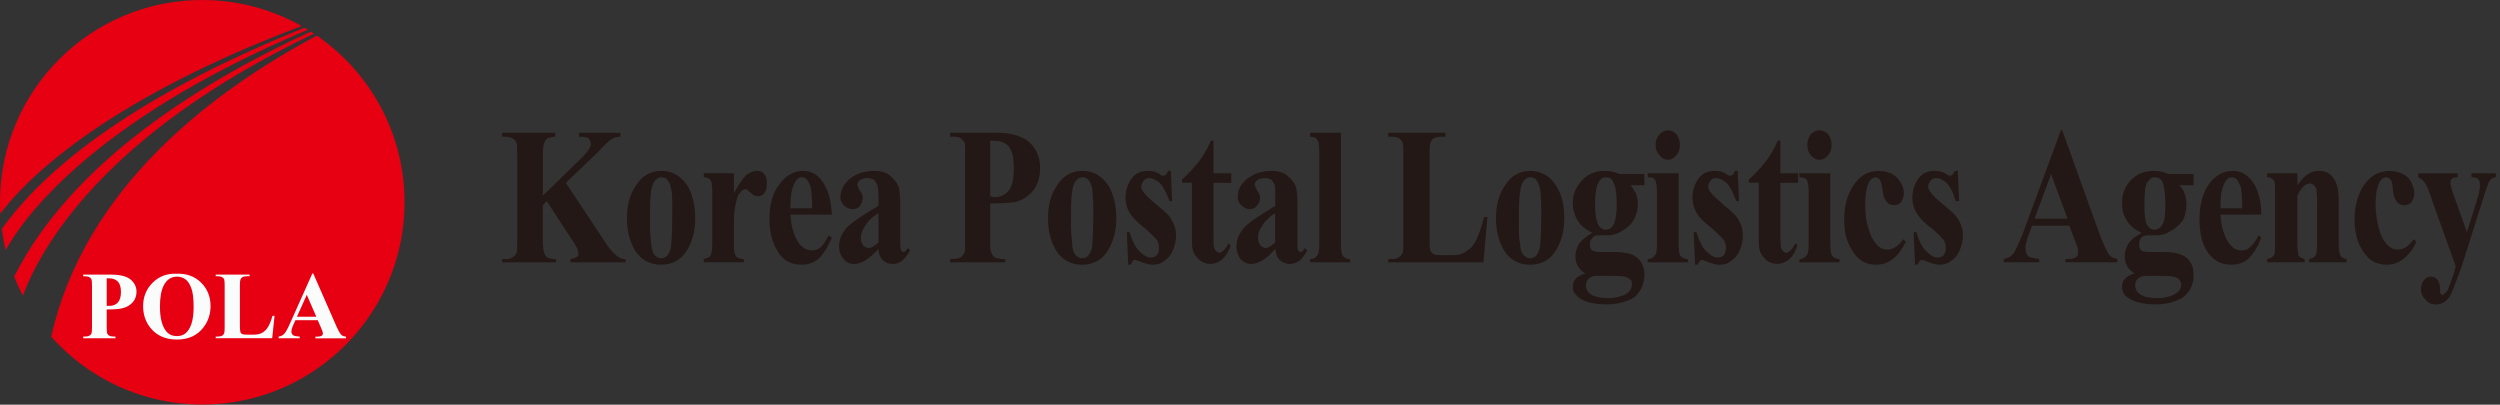 <svg width="383" height="62" viewBox="0 0 383 62" fill="none" xmlns="http://www.w3.org/2000/svg">
<rect x="0" y="0" width="383" height="62" fill="#333333" stroke="none"/>
<g clip-path="url(#clip0_1209_2098)">
<path d="M46.203 3.992C41.705 1.457 36.513 0 30.983 0C13.875 0 0 13.875 0 30.988C0 31.575 0.02 32.161 0.051 32.743C3.451 28.174 14.988 15.762 46.203 3.992ZM47.154 4.554C46.987 4.448 46.82 4.357 46.648 4.25C30.522 10.712 10.297 21.065 0.273 35.081C0.425 36.174 0.622 37.252 0.88 38.304C3.178 34.099 13.49 18.737 47.154 4.554ZM48.536 5.455C32.556 13.981 12.918 28.797 7.848 51.587C13.525 57.957 21.788 61.975 30.983 61.975C37.677 61.975 43.865 59.85 48.93 56.242H48.92C48.996 56.191 49.447 55.888 49.836 55.569C57.214 49.907 61.975 41.001 61.975 30.988C61.975 20.387 56.652 11.041 48.536 5.455ZM48.095 5.156C47.939 5.05 47.767 4.944 47.61 4.847C31.468 12.245 11.097 24.587 2.171 42.373C2.565 43.374 3.011 44.341 3.507 45.292C6.138 38.213 15.646 20.665 48.1 5.151" fill="#E60012"/>
<path d="M16.349 47.414V50.116C16.349 50.642 16.379 50.981 16.44 51.118C16.506 51.254 16.622 51.366 16.784 51.447C16.946 51.528 17.244 51.568 17.69 51.568V51.821H12.751V51.568C13.201 51.568 13.505 51.528 13.662 51.441C13.824 51.361 13.935 51.249 14.001 51.113C14.062 50.976 14.092 50.647 14.092 50.116V43.77C14.092 43.244 14.062 42.91 14.001 42.774C13.935 42.637 13.819 42.526 13.657 42.445C13.495 42.364 13.191 42.318 12.746 42.318V42.07H16.991C18.388 42.07 19.39 42.318 20.002 42.819C20.609 43.325 20.913 43.948 20.913 44.691C20.913 45.324 20.721 45.865 20.326 46.316C19.931 46.771 19.395 47.075 18.702 47.237C18.236 47.353 17.447 47.409 16.344 47.409L16.349 47.414ZM16.349 42.637V46.852C16.501 46.862 16.627 46.862 16.708 46.862C17.29 46.862 17.74 46.69 18.054 46.341C18.368 45.992 18.53 45.461 18.53 44.727C18.53 43.993 18.368 43.472 18.054 43.138C17.735 42.799 17.265 42.637 16.642 42.637H16.349Z" fill="#FAFBFB"/>
<path d="M27.02 41.935C28.569 41.874 29.834 42.33 30.805 43.291C31.772 44.252 32.257 45.452 32.257 46.899C32.257 48.129 31.893 49.216 31.174 50.153C30.218 51.402 28.862 52.02 27.121 52.02C25.381 52.02 24.015 51.433 23.058 50.244C22.299 49.302 21.925 48.189 21.925 46.909C21.925 45.462 22.421 44.258 23.397 43.296C24.379 42.33 25.588 41.879 27.025 41.935H27.02ZM27.106 42.385C26.216 42.385 25.538 42.841 25.077 43.746C24.698 44.501 24.505 45.568 24.505 46.97C24.505 48.635 24.799 49.859 25.386 50.654C25.796 51.21 26.362 51.488 27.096 51.488C27.592 51.488 28.002 51.367 28.331 51.129C28.746 50.825 29.08 50.335 29.312 49.657C29.545 48.989 29.662 48.103 29.662 47.025C29.662 45.73 29.545 44.769 29.302 44.131C29.064 43.493 28.761 43.038 28.386 42.775C28.012 42.512 27.587 42.38 27.106 42.38V42.385Z" fill="#FAFBFB"/>
<path d="M42.059 48.395L41.7 51.816H33.047V51.563H33.371C33.654 51.563 33.882 51.512 34.054 51.411C34.18 51.34 34.276 51.224 34.342 51.057C34.393 50.946 34.418 50.637 34.418 50.141V43.735C34.418 43.234 34.393 42.915 34.342 42.789C34.292 42.662 34.18 42.551 34.023 42.46C33.861 42.369 33.644 42.318 33.371 42.318H33.047V42.07H38.243V42.318H37.819C37.535 42.318 37.307 42.369 37.13 42.47C37.009 42.541 36.908 42.657 36.837 42.819C36.786 42.941 36.756 43.249 36.756 43.74V49.949C36.756 50.45 36.786 50.763 36.842 50.9C36.903 51.037 37.014 51.143 37.181 51.209C37.297 51.249 37.586 51.269 38.046 51.269H38.851C39.367 51.269 39.797 51.183 40.136 50.996C40.485 50.814 40.779 50.531 41.032 50.136C41.285 49.746 41.522 49.164 41.74 48.395H42.059Z" fill="#FAFBFB"/>
<path d="M48.688 49.05H45.262L44.837 49.997C44.706 50.316 44.64 50.579 44.64 50.786C44.64 51.059 44.751 51.262 44.969 51.393C45.095 51.474 45.409 51.53 45.915 51.57V51.823H42.682V51.57C43.031 51.52 43.319 51.373 43.547 51.135C43.77 50.892 44.048 50.407 44.377 49.663L47.853 41.891H47.99L51.491 49.875C51.82 50.634 52.103 51.115 52.316 51.317C52.478 51.464 52.711 51.55 53.009 51.575V51.828H48.319V51.575H48.506C48.885 51.575 49.153 51.525 49.31 51.419C49.411 51.338 49.462 51.226 49.462 51.08C49.462 50.989 49.447 50.897 49.416 50.811C49.406 50.766 49.336 50.584 49.204 50.265L48.678 49.061L48.688 49.05ZM48.455 48.519L46.998 45.169L45.495 48.519H48.455Z" fill="#FAFBFB"/>
<path fill-rule="evenodd" clip-rule="evenodd" d="M86.683 28.006L92.416 36.653C93.225 37.999 93.929 38.728 94.531 39.214C94.936 39.578 95.436 39.7 95.841 39.7V40.19H87.386V39.7C87.892 39.578 88.297 39.457 88.398 39.335C88.6 39.214 88.6 39.092 88.6 38.849C88.6 38.364 88.297 37.63 87.492 36.532L83.768 30.809L83.161 31.421V36.78C83.161 37.878 83.262 38.485 83.363 38.728C83.459 38.971 83.566 39.214 83.864 39.457C84.163 39.578 84.573 39.7 85.175 39.7V40.19H76.922V39.7H77.529C77.934 39.7 78.334 39.578 78.637 39.335C78.835 39.214 79.037 38.971 79.138 38.728C79.239 38.485 79.239 37.878 79.239 36.78V23.75C79.239 22.774 79.239 22.166 79.138 21.924C79.037 21.559 78.835 21.438 78.536 21.195C78.334 21.073 77.934 20.952 77.529 20.952H76.922V20.345H85.074V20.952C84.573 20.952 84.168 21.079 83.869 21.195C83.667 21.316 83.465 21.559 83.368 21.924C83.267 22.172 83.166 22.779 83.166 23.75V29.964L89.309 23.998C90.113 23.138 90.513 22.536 90.513 22.045C90.513 21.681 90.316 21.316 90.012 21.073C89.81 21.073 89.405 20.947 88.702 20.947V20.34H95.042V20.947C94.536 20.947 94.03 21.073 93.731 21.311C93.433 21.438 92.623 22.166 91.52 23.386" fill="#231815"/>
<path fill-rule="evenodd" clip-rule="evenodd" d="M101.276 26.18C102.283 26.18 103.189 26.418 103.988 27.035C104.798 27.642 105.501 28.492 105.906 29.712C106.305 30.81 106.513 32.029 106.513 33.37C106.513 35.313 106.108 36.897 105.304 38.238C104.398 39.822 102.991 40.555 101.281 40.555C99.571 40.555 98.26 39.827 97.354 38.486C96.449 37.023 96.049 35.318 96.049 33.496C96.049 31.422 96.449 29.838 97.461 28.381C98.366 26.918 99.672 26.185 101.286 26.185M101.286 27.161C100.881 27.161 100.583 27.399 100.279 27.764C99.975 28.133 99.773 28.861 99.672 29.959C99.571 31.058 99.571 32.515 99.571 34.589C99.571 35.561 99.672 36.532 99.773 37.509C99.874 38.121 99.975 38.728 100.279 39.088C100.578 39.331 100.881 39.574 101.286 39.574C101.584 39.574 101.888 39.452 102.192 39.209C102.49 38.845 102.693 38.359 102.794 37.873C102.895 36.897 102.996 35.07 102.996 32.267C102.996 30.562 102.996 29.464 102.794 28.856C102.693 28.128 102.389 27.758 102.09 27.394C101.888 27.278 101.686 27.156 101.286 27.156V27.161Z" fill="#231815"/>
<path fill-rule="evenodd" clip-rule="evenodd" d="M112.443 26.541V29.587C113.152 28.247 113.855 27.275 114.356 26.779C114.963 26.415 115.464 26.172 115.965 26.172C116.466 26.172 116.77 26.293 117.073 26.658C117.372 27.027 117.478 27.386 117.478 27.998C117.478 28.727 117.372 29.218 117.073 29.582C116.876 29.947 116.471 30.063 116.167 30.063C115.763 30.063 115.363 29.947 115.064 29.582C114.761 29.334 114.558 29.097 114.462 29.097C114.462 28.97 114.356 28.97 114.26 28.97C113.956 28.97 113.759 29.097 113.551 29.339C113.258 29.587 112.949 30.068 112.848 30.68C112.544 31.657 112.443 32.75 112.443 33.843V37.866C112.443 38.351 112.544 38.716 112.544 38.837C112.646 39.08 112.747 39.323 112.949 39.444C113.152 39.566 113.45 39.687 113.956 39.687V40.178H107.818V39.687C108.324 39.566 108.623 39.444 108.82 39.201C109.028 38.964 109.124 38.108 109.124 37.01V29.461C109.124 28.732 109.023 28.125 109.023 27.998C108.921 27.634 108.815 27.508 108.623 27.386C108.522 27.27 108.218 27.148 107.818 27.148V26.536" fill="#231815"/>
<path fill-rule="evenodd" clip-rule="evenodd" d="M127.446 32.879H121.106C121.207 34.706 121.607 36.047 122.31 37.145C122.918 38 123.621 38.359 124.426 38.359C124.825 38.359 125.331 38.233 125.736 37.873C126.136 37.504 126.536 36.897 126.94 36.047L127.446 36.416C126.738 37.995 126.136 38.971 125.331 39.695C124.623 40.302 123.717 40.55 122.817 40.55C121.106 40.55 119.796 39.822 118.986 38.233C118.283 37.018 117.878 35.434 117.878 33.608C117.878 31.29 118.384 29.464 119.492 28.128C120.499 26.782 121.703 26.18 123.009 26.18C124.223 26.18 125.225 26.665 126.035 27.88C126.834 28.978 127.34 30.683 127.446 32.879ZM124.426 31.903C124.426 30.319 124.319 29.347 124.223 28.74C124.021 28.133 123.818 27.764 123.52 27.399C123.414 27.283 123.115 27.161 122.817 27.161C122.412 27.161 122.108 27.399 121.804 27.885C121.304 28.74 121.101 29.959 121.101 31.422V31.903H124.421H124.426Z" fill="#231815"/>
<path fill-rule="evenodd" clip-rule="evenodd" d="M134.586 38.119C133.174 39.698 131.97 40.437 130.861 40.437C130.158 40.437 129.657 40.189 129.252 39.698C128.751 39.09 128.544 38.483 128.544 37.755C128.544 36.657 128.949 35.807 129.652 34.951C130.457 34.101 132.066 33.003 134.581 31.546V30.205C134.581 29.234 134.479 28.5 134.378 28.257C134.277 28.014 134.08 27.766 133.877 27.518C133.574 27.397 133.27 27.28 132.971 27.28C132.465 27.28 131.965 27.397 131.661 27.645C131.459 27.883 131.357 28.009 131.357 28.257C131.357 28.505 131.459 28.743 131.661 29.112C131.965 29.471 132.167 29.841 132.167 30.327C132.167 30.812 131.965 31.182 131.762 31.551C131.459 31.91 131.059 32.037 130.558 32.037C130.057 32.037 129.652 31.789 129.247 31.425C128.944 31.06 128.746 30.691 128.746 30.205C128.746 29.471 129.045 28.743 129.45 28.136C129.956 27.518 130.558 27.038 131.362 26.673C132.268 26.309 133.073 26.188 133.983 26.188C135.092 26.188 135.896 26.425 136.498 27.043C137.1 27.523 137.5 28.141 137.708 28.743C137.809 29.234 137.91 30.084 137.91 31.551V36.905C137.91 37.512 137.91 37.881 138.011 38.124C138.011 38.24 138.112 38.367 138.112 38.488C138.219 38.488 138.32 38.61 138.421 38.61C138.613 38.61 138.821 38.367 139.124 38.003L139.423 38.362C139.018 39.09 138.618 39.581 138.219 39.951C137.718 40.31 137.313 40.437 136.706 40.437C136.099 40.437 135.598 40.189 135.198 39.824C134.894 39.455 134.591 38.974 134.591 38.119M134.591 37.142V32.639C133.584 33.246 132.88 33.98 132.379 34.83C132.081 35.316 131.879 35.923 131.879 36.414C131.879 36.905 131.98 37.264 132.278 37.623C132.481 37.871 132.784 37.992 133.184 37.992C133.584 37.992 133.989 37.623 134.596 37.137L134.591 37.142Z" fill="#231815"/>
<path fill-rule="evenodd" clip-rule="evenodd" d="M151.694 31.174V36.776C151.694 37.752 151.694 38.481 151.891 38.724C151.992 39.088 152.195 39.21 152.397 39.453C152.696 39.574 153.196 39.696 154.006 39.696V40.186H145.551V39.696C146.355 39.696 146.861 39.574 147.16 39.453C147.463 39.21 147.565 38.972 147.767 38.724C147.863 38.481 147.863 37.748 147.863 36.776V23.863C147.863 22.77 147.863 22.157 147.767 21.793C147.565 21.55 147.362 21.302 147.16 21.186C146.856 20.943 146.355 20.943 145.551 20.943V20.336H152.696C155.114 20.336 156.825 20.943 157.831 21.92C158.838 22.896 159.344 24.232 159.344 25.695C159.344 27.035 159.036 28.133 158.434 28.978C157.73 29.955 156.824 30.567 155.62 30.937C154.912 31.053 153.505 31.174 151.694 31.174ZM151.694 21.555V30.076C151.997 30.076 152.195 30.203 152.301 30.203C153.308 30.203 154.011 29.839 154.613 29.11C155.114 28.381 155.317 27.283 155.317 25.821C155.317 24.237 155.114 23.266 154.613 22.532C154.006 21.798 153.202 21.555 152.195 21.555H151.694Z" fill="#231815"/>
<path fill-rule="evenodd" clip-rule="evenodd" d="M165.781 26.18C166.783 26.18 167.693 26.418 168.498 27.035C169.302 27.642 170.006 28.492 170.411 29.712C170.81 30.81 171.018 32.029 171.018 33.37C171.018 35.313 170.613 36.897 169.814 38.238C168.903 39.822 167.491 40.555 165.786 40.555C164.081 40.555 162.765 39.827 161.859 38.486C160.953 37.023 160.554 35.318 160.554 33.496C160.554 31.422 160.959 29.838 161.96 28.381C162.866 26.918 164.182 26.185 165.786 26.185M165.786 27.161C165.381 27.161 165.082 27.399 164.779 27.764C164.475 28.133 164.278 28.861 164.177 29.959C164.075 31.058 164.075 32.515 164.075 34.589C164.075 35.561 164.177 36.532 164.278 37.509C164.278 38.121 164.475 38.728 164.779 39.088C165.077 39.331 165.376 39.574 165.786 39.574C166.089 39.574 166.388 39.452 166.692 39.209C166.995 38.845 167.192 38.359 167.299 37.873C167.395 36.897 167.496 35.07 167.496 32.267C167.496 30.562 167.395 29.464 167.299 28.856C167.192 28.128 166.894 27.758 166.59 27.394C166.388 27.278 166.191 27.156 165.791 27.156L165.786 27.161Z" fill="#231815"/>
<path fill-rule="evenodd" clip-rule="evenodd" d="M179.367 26.182L179.569 30.812H179.165C178.664 29.471 178.158 28.5 177.657 28.009C177.055 27.518 176.549 27.28 176.048 27.28C175.744 27.28 175.44 27.396 175.243 27.644C175.041 27.882 174.838 28.257 174.838 28.616C174.838 28.859 174.939 29.107 175.142 29.35C175.344 29.714 176.053 30.442 177.257 31.424C178.471 32.396 179.271 33.124 179.574 33.853C179.974 34.465 180.177 35.315 180.177 36.049C180.177 36.899 179.974 37.628 179.681 38.361C179.372 39.09 178.972 39.581 178.365 39.95C177.864 40.436 177.161 40.557 176.554 40.557C175.946 40.557 175.248 40.31 174.347 39.95C174.145 39.824 173.943 39.824 173.841 39.824C173.639 39.824 173.442 40.067 173.239 40.552H172.834L172.637 35.558H173.037C173.442 36.899 173.943 37.876 174.545 38.483C175.147 39.09 175.754 39.454 176.255 39.454C176.655 39.454 176.958 39.333 177.257 39.09C177.459 38.726 177.561 38.361 177.561 37.997C177.561 37.506 177.459 37.142 177.257 36.778C176.958 36.418 176.452 35.922 175.648 35.189C174.444 34.222 173.639 33.494 173.234 32.876C172.728 32.143 172.43 31.171 172.43 30.316C172.43 29.223 172.728 28.247 173.335 27.391C173.938 26.541 174.742 26.177 175.951 26.177C176.554 26.177 177.06 26.298 177.662 26.663C177.864 26.906 178.067 26.906 178.163 26.906C178.36 26.906 178.466 26.906 178.567 26.779C178.669 26.779 178.765 26.541 178.972 26.172" fill="#231815"/>
<path fill-rule="evenodd" clip-rule="evenodd" d="M185.914 21.55V26.545H188.627V28.007H185.914V36.417C185.914 37.267 185.914 37.752 186.01 37.995C186.112 38.233 186.218 38.355 186.309 38.481C186.511 38.603 186.613 38.724 186.719 38.724C187.225 38.724 187.726 38.233 188.222 37.262L188.53 37.621C187.923 39.448 186.815 40.424 185.408 40.424C184.7 40.424 184.098 40.176 183.597 39.685C183.096 39.2 182.792 38.714 182.691 38.107C182.595 37.742 182.595 36.887 182.595 35.425V27.992H181.082V27.501C182.089 26.651 182.894 25.679 183.703 24.703C184.406 23.731 185.014 22.755 185.51 21.535" fill="#231815"/>
<path fill-rule="evenodd" clip-rule="evenodd" d="M195.371 38.119C194.061 39.698 192.745 40.437 191.647 40.437C191.035 40.437 190.539 40.189 190.028 39.698C189.628 39.09 189.426 38.483 189.426 37.755C189.426 36.657 189.836 35.807 190.534 34.951C191.237 34.101 192.948 33.003 195.366 31.546V30.205C195.366 29.234 195.366 28.5 195.255 28.257C195.159 28.014 194.956 27.766 194.754 27.518C194.455 27.397 194.152 27.28 193.848 27.28C193.347 27.28 192.841 27.397 192.538 27.645C192.34 27.883 192.239 28.009 192.239 28.257C192.239 28.505 192.34 28.743 192.538 29.112C192.841 29.471 193.039 29.841 193.039 30.327C193.039 30.812 192.841 31.182 192.538 31.551C192.239 31.91 191.936 32.037 191.435 32.037C190.934 32.037 190.529 31.789 190.124 31.425C189.826 31.06 189.623 30.691 189.623 30.205C189.623 29.471 189.826 28.743 190.326 28.136C190.832 27.518 191.44 27.038 192.244 26.673C193.044 26.309 193.954 26.188 194.855 26.188C195.862 26.188 196.768 26.425 197.365 27.043C197.972 27.523 198.377 28.141 198.574 28.743C198.681 29.234 198.777 30.084 198.777 31.551V38.124C198.878 38.24 198.878 38.367 198.979 38.488C199.075 38.488 199.171 38.61 199.278 38.61C199.48 38.61 199.682 38.367 199.885 38.003L200.285 38.362C199.885 39.09 199.48 39.581 199.07 39.951C198.569 40.31 198.068 40.437 197.562 40.437C196.965 40.437 196.459 40.189 196.054 39.824C195.655 39.455 195.452 38.974 195.356 38.119M195.356 37.142V32.639C194.45 33.246 193.641 33.98 193.236 34.83C192.836 35.316 192.73 35.923 192.73 36.414C192.73 36.905 192.836 37.264 193.13 37.623C193.337 37.871 193.636 37.992 193.939 37.992C194.344 37.992 194.845 37.623 195.351 37.137L195.356 37.142Z" fill="#231815"/>
<path fill-rule="evenodd" clip-rule="evenodd" d="M205.436 20.336V37.388C205.436 38.36 205.537 38.972 205.74 39.215C205.942 39.458 206.246 39.701 206.843 39.701V40.191H200.705V39.701C201.206 39.701 201.611 39.458 201.813 39.093C202.016 38.977 202.112 38.365 202.112 37.388V23.261C202.112 22.284 202.011 21.677 201.813 21.434C201.611 21.07 201.206 20.943 200.705 20.943V20.336" fill="#231815"/>
<path fill-rule="evenodd" clip-rule="evenodd" d="M227.873 33.243L227.266 40.185H212.678V39.694H213.28C213.781 39.694 214.084 39.573 214.388 39.33C214.59 39.209 214.783 38.966 214.889 38.723C214.99 38.48 214.99 37.873 214.99 36.775V23.745C214.99 22.769 214.99 22.161 214.889 21.919C214.783 21.554 214.585 21.433 214.388 21.19C214.084 21.069 213.685 20.947 213.28 20.947H212.678V20.34H221.432V20.947H220.728C220.222 20.947 219.919 21.073 219.62 21.19C219.423 21.311 219.22 21.554 219.124 21.919C219.018 22.166 219.018 22.774 219.018 23.745V36.416C219.018 37.387 219.018 38.116 219.124 38.359C219.225 38.601 219.423 38.844 219.721 38.971C219.919 39.087 220.328 39.087 221.128 39.087H222.54C223.339 39.087 224.048 38.971 224.65 38.48C225.252 38.116 225.753 37.625 226.153 36.775C226.562 35.92 226.957 34.827 227.367 33.243" fill="#231815"/>
<path fill-rule="evenodd" clip-rule="evenodd" d="M234.415 26.18C235.325 26.18 236.231 26.418 237.127 27.035C237.942 27.642 238.539 28.492 239.05 29.712C239.444 30.81 239.647 32.029 239.647 33.37C239.647 35.313 239.252 36.897 238.437 38.238C237.532 39.822 236.125 40.555 234.415 40.555C232.704 40.555 231.394 39.827 230.493 38.486C229.587 37.023 229.183 35.318 229.183 33.496C229.183 31.422 229.587 29.838 230.589 28.381C231.5 26.918 232.806 26.185 234.415 26.185M234.415 27.161C234.01 27.161 233.711 27.399 233.403 27.764C233.104 28.133 232.902 28.861 232.801 29.959C232.699 31.058 232.699 32.515 232.699 34.589C232.699 35.561 232.699 36.532 232.897 37.509C232.897 38.121 233.099 38.728 233.398 39.088C233.701 39.331 234 39.574 234.41 39.574C234.713 39.574 235.017 39.452 235.32 39.209C235.619 38.845 235.816 38.359 235.923 37.873C236.024 36.897 236.125 35.07 236.125 32.267C236.125 30.562 236.024 29.464 235.923 28.856C235.715 28.128 235.523 27.758 235.214 27.394C235.017 27.278 234.809 27.156 234.41 27.156L234.415 27.161Z" fill="#231815"/>
<path fill-rule="evenodd" clip-rule="evenodd" d="M248.097 26.665H251.928V28.376H249.812C250.116 28.735 250.415 29.226 250.617 29.59C250.819 30.197 250.916 30.683 250.916 31.295C250.916 32.267 250.617 33.122 250.212 33.851C249.807 34.463 249.104 35.07 248.401 35.44C247.596 35.925 246.893 36.047 246.291 36.047H244.874C244.474 36.047 244.176 36.168 243.968 36.416C243.67 36.775 243.563 37.018 243.563 37.509C243.563 37.752 243.67 38.121 243.862 38.359C244.171 38.481 244.469 38.602 244.97 38.602H247.09C248.795 38.602 250.005 38.845 250.612 39.331C251.518 39.943 251.922 40.909 251.922 42.129C251.922 42.989 251.72 43.713 251.315 44.446C250.91 45.048 250.409 45.661 249.706 45.904C248.593 46.389 247.495 46.637 246.078 46.637C245.076 46.637 244.176 46.511 243.265 46.268C242.46 46.025 241.858 45.661 241.554 45.296C241.155 44.927 240.952 44.446 240.952 43.956C240.952 43.465 241.054 43.105 241.352 42.741C241.656 42.377 242.157 42.129 242.86 41.891C241.858 41.284 241.352 40.429 241.352 39.209C241.352 38.602 241.554 37.995 241.959 37.266C242.46 36.654 243.062 36.168 243.968 35.677C242.971 35.187 242.157 34.584 241.651 33.729C241.251 33.001 240.947 32.145 240.947 31.052C240.947 29.712 241.453 28.614 242.354 27.642C243.26 26.665 244.368 26.18 245.78 26.18C246.579 26.18 247.287 26.301 248.087 26.665M245.269 42.26C244.464 42.26 243.958 42.26 243.659 42.503C243.153 42.746 242.961 43.232 242.961 43.723C242.961 44.214 243.153 44.694 243.659 45.059C244.165 45.423 245.066 45.671 246.377 45.671C247.485 45.671 248.391 45.423 249.094 45.059C249.701 44.689 250 44.209 250 43.596C250 43.358 250 43.116 249.909 42.994C249.6 42.625 249.296 42.503 248.897 42.382C248.396 42.26 247.181 42.26 245.274 42.26H245.269ZM245.972 27.156C245.572 27.156 245.172 27.394 244.864 28.006C244.565 28.492 244.363 29.712 244.363 31.422C244.363 32.879 244.565 33.851 244.864 34.463C245.172 34.954 245.577 35.192 245.972 35.192C246.478 35.192 246.883 34.954 247.176 34.463C247.485 33.851 247.682 32.879 247.682 31.3C247.682 29.595 247.485 28.381 247.08 27.768C246.878 27.283 246.473 27.166 245.967 27.166L245.972 27.156Z" fill="#231815"/>
<path fill-rule="evenodd" clip-rule="evenodd" d="M257.165 26.547V37.385C257.165 38.357 257.266 38.969 257.463 39.212C257.666 39.455 258.065 39.698 258.571 39.698V40.189H252.434V39.698C252.935 39.698 253.339 39.455 253.542 39.09C253.739 38.974 253.845 38.362 253.845 37.385V29.466C253.845 28.495 253.739 27.883 253.542 27.513C253.339 27.275 253.036 27.154 252.434 27.154V26.542M255.551 19.969C256.052 19.969 256.461 20.212 256.856 20.576C257.165 21.067 257.362 21.552 257.362 22.165C257.362 22.898 257.165 23.384 256.856 23.749C256.461 24.234 256.052 24.477 255.551 24.477C255.05 24.477 254.544 24.234 254.24 23.749C253.845 23.384 253.638 22.898 253.638 22.165C253.638 21.552 253.84 21.072 254.24 20.576C254.544 20.217 255.045 19.969 255.551 19.969Z" fill="#231815"/>
<path fill-rule="evenodd" clip-rule="evenodd" d="M266.217 26.182L266.415 30.812H266.015C265.509 29.471 265.008 28.5 264.502 28.009C263.9 27.518 263.399 27.28 262.898 27.28C262.594 27.28 262.291 27.396 262.093 27.644C261.896 27.882 261.689 28.257 261.689 28.616C261.689 28.859 261.79 29.107 261.992 29.35C262.195 29.714 262.999 30.442 264.107 31.424C265.307 32.396 266.116 33.124 266.42 33.853C266.825 34.465 267.022 35.315 267.022 36.049C267.022 36.899 266.825 37.628 266.526 38.361C266.217 39.09 265.818 39.581 265.216 39.95C264.715 40.436 264.006 40.557 263.404 40.557C262.802 40.557 262.093 40.31 261.183 39.95C260.99 39.824 260.783 39.824 260.783 39.824C260.484 39.824 260.287 40.067 260.085 40.552H259.675L259.477 35.558H259.882C260.292 36.899 260.788 37.876 261.39 38.483C261.997 39.09 262.599 39.454 263.105 39.454C263.505 39.454 263.809 39.333 264.112 39.09C264.315 38.726 264.411 38.361 264.411 37.997C264.411 37.506 264.315 37.142 264.112 36.778C263.809 36.418 263.303 35.922 262.498 35.189C261.294 34.222 260.489 33.494 260.09 32.876C259.584 32.143 259.285 31.171 259.285 30.316C259.285 29.223 259.584 28.247 260.196 27.391C260.793 26.541 261.598 26.177 262.802 26.177C263.414 26.177 263.91 26.298 264.517 26.663C264.725 26.906 264.922 26.906 265.018 26.906C265.221 26.906 265.317 26.906 265.423 26.779C265.524 26.779 265.625 26.541 265.823 26.172" fill="#231815"/>
<path fill-rule="evenodd" clip-rule="evenodd" d="M272.754 21.55V26.545H275.471V28.007H272.754V36.417C272.754 37.267 272.855 37.752 272.855 37.995C272.961 38.233 273.062 38.355 273.154 38.481C273.356 38.603 273.457 38.724 273.558 38.724C274.059 38.724 274.565 38.233 275.071 37.262L275.37 37.621C274.763 39.448 273.66 40.424 272.248 40.424C271.544 40.424 270.942 40.176 270.441 39.685C269.94 39.2 269.637 38.714 269.536 38.107C269.434 37.742 269.434 36.887 269.434 35.425V27.992H267.932V27.501C268.934 26.651 269.738 25.679 270.548 24.703C271.256 23.731 271.858 22.755 272.359 21.535" fill="#231815"/>
<path fill-rule="evenodd" clip-rule="evenodd" d="M280.405 26.547V37.385C280.405 38.357 280.501 38.969 280.709 39.212C280.911 39.455 281.311 39.698 281.817 39.698V40.189H275.674V39.698C276.175 39.698 276.58 39.455 276.777 39.09C276.984 38.974 277.086 38.362 277.086 37.385V29.466C277.086 28.495 276.984 27.883 276.777 27.513C276.58 27.275 276.175 27.154 275.674 27.154V26.542M278.695 19.969C279.297 19.969 279.697 20.212 280.101 20.576C280.405 21.067 280.602 21.552 280.602 22.165C280.602 22.898 280.405 23.384 280.101 23.749C279.697 24.234 279.297 24.477 278.695 24.477C278.194 24.477 277.789 24.234 277.384 23.749C277.086 23.384 276.883 22.898 276.883 22.165C276.883 21.552 277.081 21.072 277.384 20.576C277.789 20.217 278.194 19.969 278.695 19.969Z" fill="#231815"/>
<path fill-rule="evenodd" clip-rule="evenodd" d="M291.573 36.657L291.978 37.021C291.37 38.235 290.768 39.09 289.964 39.698C289.164 40.305 288.36 40.553 287.449 40.553C285.936 40.553 284.732 39.946 283.826 38.483C282.925 37.142 282.521 35.559 282.521 33.616C282.521 31.789 282.925 30.079 283.725 28.743C284.732 27.043 286.037 26.188 287.849 26.188C288.957 26.188 289.964 26.552 290.566 27.164C291.274 27.888 291.674 28.743 291.674 29.598C291.674 30.205 291.467 30.57 291.274 30.939C290.976 31.298 290.566 31.425 290.166 31.425C289.67 31.425 289.265 31.298 288.962 30.812C288.658 30.448 288.466 29.841 288.365 28.864C288.259 28.257 288.157 27.766 287.96 27.523C287.854 27.285 287.555 27.164 287.358 27.164C286.958 27.164 286.655 27.402 286.351 27.888C285.946 28.621 285.754 29.841 285.754 31.303C285.754 32.644 285.845 33.858 286.25 34.956C286.553 36.171 287.054 37.026 287.667 37.633C288.061 38.003 288.567 38.24 289.174 38.24C289.569 38.24 289.974 38.124 290.283 37.881C290.677 37.76 291.082 37.274 291.583 36.662" fill="#231815"/>
<path fill-rule="evenodd" clip-rule="evenodd" d="M299.931 26.182L300.134 30.812H299.623C299.228 29.471 298.722 28.5 298.211 28.009C297.609 27.518 297.108 27.28 296.607 27.28C296.303 27.28 295.995 27.396 295.797 27.644C295.6 27.882 295.393 28.257 295.393 28.616C295.393 28.859 295.499 29.107 295.696 29.35C295.899 29.714 296.607 30.442 297.806 31.424C299.015 32.396 299.825 33.124 300.124 33.853C300.518 34.465 300.726 35.315 300.726 36.049C300.726 36.899 300.518 37.628 300.22 38.361C299.921 39.09 299.516 39.581 298.914 39.95C298.408 40.436 297.71 40.557 297.103 40.557C296.496 40.557 295.797 40.31 294.887 39.95C294.689 39.824 294.482 39.824 294.381 39.824C294.178 39.824 293.981 40.067 293.778 40.552H293.379L293.171 35.558H293.581C293.981 36.899 294.482 37.876 295.084 38.483C295.691 39.09 296.293 39.454 296.794 39.454C297.194 39.454 297.497 39.333 297.796 39.09C297.998 38.726 298.1 38.361 298.1 37.997C298.1 37.506 297.998 37.142 297.796 36.778C297.492 36.418 296.991 35.922 296.192 35.189C294.881 34.222 294.178 33.494 293.773 32.876C293.272 32.143 292.969 31.171 292.969 30.316C292.969 29.223 293.272 28.247 293.875 27.391C294.477 26.541 295.281 26.177 296.394 26.177C296.997 26.177 297.599 26.298 298.201 26.663C298.408 26.906 298.611 26.906 298.707 26.906C298.909 26.906 299.005 26.906 299.107 26.779C299.107 26.779 299.309 26.541 299.511 26.172" fill="#231815"/>
<path fill-rule="evenodd" clip-rule="evenodd" d="M317.035 34.584H311.302L310.594 36.527C310.396 37.14 310.295 37.625 310.295 38.111C310.295 38.597 310.498 39.083 310.801 39.326C311.105 39.447 311.606 39.569 312.405 39.69V40.181H306.971V39.69C307.578 39.569 308.074 39.326 308.484 38.84C308.777 38.354 309.288 37.261 309.885 35.794L315.73 19.961H315.927L321.761 36.158C322.373 37.742 322.874 38.718 323.173 39.083C323.471 39.447 323.876 39.569 324.382 39.69V40.181H316.428V39.69H316.833C317.435 39.69 317.84 39.569 318.143 39.326C318.341 39.204 318.341 38.961 318.341 38.718V38.111C318.341 37.99 318.143 37.62 317.941 37.013M316.737 33.486L314.222 26.66L311.707 33.486H316.742H316.737Z" fill="#231815"/>
<path fill-rule="evenodd" clip-rule="evenodd" d="M332.235 26.665H336.061V28.376H333.85C334.249 28.735 334.558 29.226 334.659 29.59C334.856 30.197 334.963 30.683 334.963 31.295C334.963 32.267 334.755 33.122 334.356 33.851C333.855 34.463 333.247 35.07 332.448 35.44C331.74 35.925 331.036 36.047 330.434 36.047H329.022C328.623 36.047 328.319 36.168 328.015 36.416C327.813 36.775 327.712 37.018 327.712 37.509C327.712 37.752 327.813 38.121 328.015 38.359C328.223 38.481 328.623 38.602 329.118 38.602H331.239C332.949 38.602 334.052 38.845 334.76 39.331C335.666 39.943 336.066 40.909 336.066 42.129C336.066 42.989 335.868 43.713 335.459 44.446C335.064 45.048 334.457 45.661 333.753 45.904C332.746 46.389 331.542 46.637 330.232 46.637C329.23 46.637 328.223 46.511 327.413 46.268C326.609 46.025 326.007 45.661 325.602 45.296C325.293 44.927 325.096 44.446 325.096 43.956C325.096 43.465 325.202 43.105 325.506 42.741C325.799 42.377 326.305 42.129 327.008 41.891C326.001 41.284 325.506 40.429 325.506 39.209C325.506 38.602 325.703 37.995 326.108 37.266C326.507 36.654 327.211 36.168 328.122 35.677C327.013 35.187 326.305 34.584 325.804 33.729C325.303 33.001 325.101 32.145 325.101 31.052C325.101 29.712 325.511 28.614 326.411 27.642C327.317 26.665 328.526 26.18 329.928 26.18C330.642 26.18 331.441 26.301 332.246 26.665M329.427 42.26C328.623 42.26 328.015 42.26 327.813 42.503C327.312 42.746 327.11 43.232 327.11 43.723C327.11 44.214 327.312 44.694 327.813 45.059C328.319 45.423 329.225 45.671 330.535 45.671C331.638 45.671 332.544 45.423 333.151 45.059C333.855 44.689 334.158 44.209 334.158 43.596C334.158 43.358 334.052 43.116 333.956 42.994C333.753 42.625 333.455 42.503 332.944 42.382C332.544 42.26 331.34 42.26 329.422 42.26H329.427ZM330.13 27.156C329.629 27.156 329.331 27.394 328.921 28.006C328.623 28.492 328.521 29.712 328.521 31.422C328.521 32.879 328.623 33.851 328.921 34.463C329.225 34.954 329.629 35.192 330.024 35.192C330.53 35.192 330.93 34.954 331.234 34.463C331.633 33.851 331.734 32.879 331.734 31.3C331.734 29.595 331.537 28.381 331.234 27.768C330.93 27.283 330.631 27.166 330.125 27.166L330.13 27.156Z" fill="#231815"/>
<path fill-rule="evenodd" clip-rule="evenodd" d="M346.423 32.879H340.184C340.29 34.706 340.69 36.047 341.398 37.145C342.001 38 342.598 38.359 343.407 38.359C343.913 38.359 344.313 38.233 344.713 37.873C345.118 37.504 345.624 36.897 346.023 36.047L346.423 36.416C345.816 37.995 345.118 38.971 344.404 39.695C343.711 40.302 342.805 40.55 341.793 40.55C340.179 40.55 338.878 39.822 337.968 38.233C337.264 37.018 336.966 35.434 336.966 33.608C336.966 31.29 337.467 29.464 338.474 28.128C339.481 26.782 340.685 26.18 342.097 26.18C343.205 26.18 344.212 26.665 345.117 27.88C345.922 28.978 346.423 30.683 346.423 32.879ZM343.508 31.903C343.508 30.319 343.407 29.347 343.311 28.74C343.104 28.133 342.906 27.764 342.598 27.399C342.4 27.283 342.198 27.161 341.889 27.161C341.495 27.161 341.191 27.399 340.887 27.885C340.386 28.74 340.179 29.959 340.179 31.422V31.903H343.503H343.508Z" fill="#231815"/>
<path fill-rule="evenodd" clip-rule="evenodd" d="M351.959 26.544V28.376C352.561 27.515 353.067 27.035 353.573 26.665C354.17 26.301 354.671 26.18 355.279 26.18C356.088 26.18 356.69 26.418 357.191 26.913C357.596 27.394 357.991 28.006 358.097 28.735C358.294 29.226 358.294 30.319 358.294 31.898V37.261C358.294 38.228 358.396 38.966 358.598 39.204C358.694 39.447 358.998 39.569 359.504 39.69V40.181H353.766V39.69C354.277 39.569 354.575 39.447 354.783 39.083C354.879 38.84 354.985 38.228 354.985 37.261V31.169C354.985 30.071 354.879 29.342 354.879 28.973C354.783 28.73 354.671 28.487 354.469 28.371C354.272 28.128 354.074 28.128 353.867 28.128C353.158 28.128 352.551 28.735 351.954 29.954V37.261C351.954 38.228 352.06 38.84 352.157 39.204C352.359 39.447 352.657 39.569 353.067 39.69V40.181H347.324V39.69C347.835 39.569 348.129 39.447 348.341 39.083C348.534 38.966 348.534 38.228 348.534 37.261V29.464C348.534 28.492 348.534 27.88 348.341 27.637C348.134 27.389 347.835 27.151 347.324 27.151V26.539" fill="#231815"/>
<path fill-rule="evenodd" clip-rule="evenodd" d="M369.77 36.657L370.175 37.021C369.669 38.235 368.961 39.09 368.156 39.698C367.351 40.305 366.547 40.553 365.646 40.553C364.128 40.553 362.924 39.946 362.018 38.483C361.118 37.142 360.718 35.559 360.718 33.616C360.718 31.789 361.118 30.079 361.922 28.743C362.929 27.043 364.341 26.188 366.051 26.188C367.154 26.188 368.161 26.552 368.869 27.164C369.467 27.888 369.871 28.743 369.871 29.598C369.871 30.205 369.669 30.57 369.467 30.939C369.168 31.298 368.763 31.425 368.363 31.425C367.863 31.425 367.458 31.298 367.154 30.812C366.85 30.448 366.648 29.841 366.552 28.864C366.552 28.257 366.451 27.766 366.243 27.523C366.051 27.285 365.849 27.164 365.545 27.164C365.15 27.164 364.842 27.402 364.543 27.888C364.138 28.621 363.941 29.841 363.941 31.303C363.941 32.644 364.138 33.858 364.437 34.956C364.746 36.171 365.252 37.026 365.849 37.633C366.243 38.003 366.754 38.24 367.357 38.24C367.761 38.24 368.161 38.124 368.566 37.881C368.875 37.76 369.274 37.274 369.775 36.662" fill="#231815"/>
<path fill-rule="evenodd" clip-rule="evenodd" d="M376.217 40.796L372.594 30.691C372.093 29.112 371.688 28.136 371.384 27.888C371.177 27.523 370.777 27.286 370.479 27.164V26.552H376.52V27.164C376.115 27.164 375.817 27.164 375.609 27.402C375.513 27.523 375.407 27.771 375.407 28.014C375.407 28.384 375.609 29.112 376.014 30.205L377.927 35.564L379.232 31.425C379.738 29.962 379.936 28.864 379.936 28.379C379.936 28.009 379.835 27.645 379.637 27.397C379.435 27.281 379.136 27.159 378.635 27.159V26.547H382.359V27.159C382.051 27.159 381.747 27.281 381.449 27.645C381.251 27.883 380.846 28.981 380.34 30.691L377.132 40.796C376.227 43.356 375.614 44.819 375.321 45.426C374.714 46.276 374.005 46.645 373.201 46.645C372.503 46.645 371.997 46.402 371.602 45.912C371.192 45.547 370.893 44.94 370.893 44.328C370.893 43.715 371.091 43.23 371.394 42.865C371.698 42.501 371.997 42.38 372.401 42.38C372.806 42.38 373.105 42.501 373.408 42.865C373.611 43.108 373.808 43.594 373.808 44.206C373.808 44.566 373.808 44.813 373.904 44.935C373.904 45.056 374.005 45.178 374.208 45.178C374.309 45.178 374.511 44.935 374.815 44.687C375.113 44.328 375.417 43.351 375.923 41.894" fill="#231815"/>
</g>
<defs>
<clipPath id="clip0_1209_2098">
<rect width="382.355" height="61.97" fill="white"/>
</clipPath>
</defs>
</svg>
